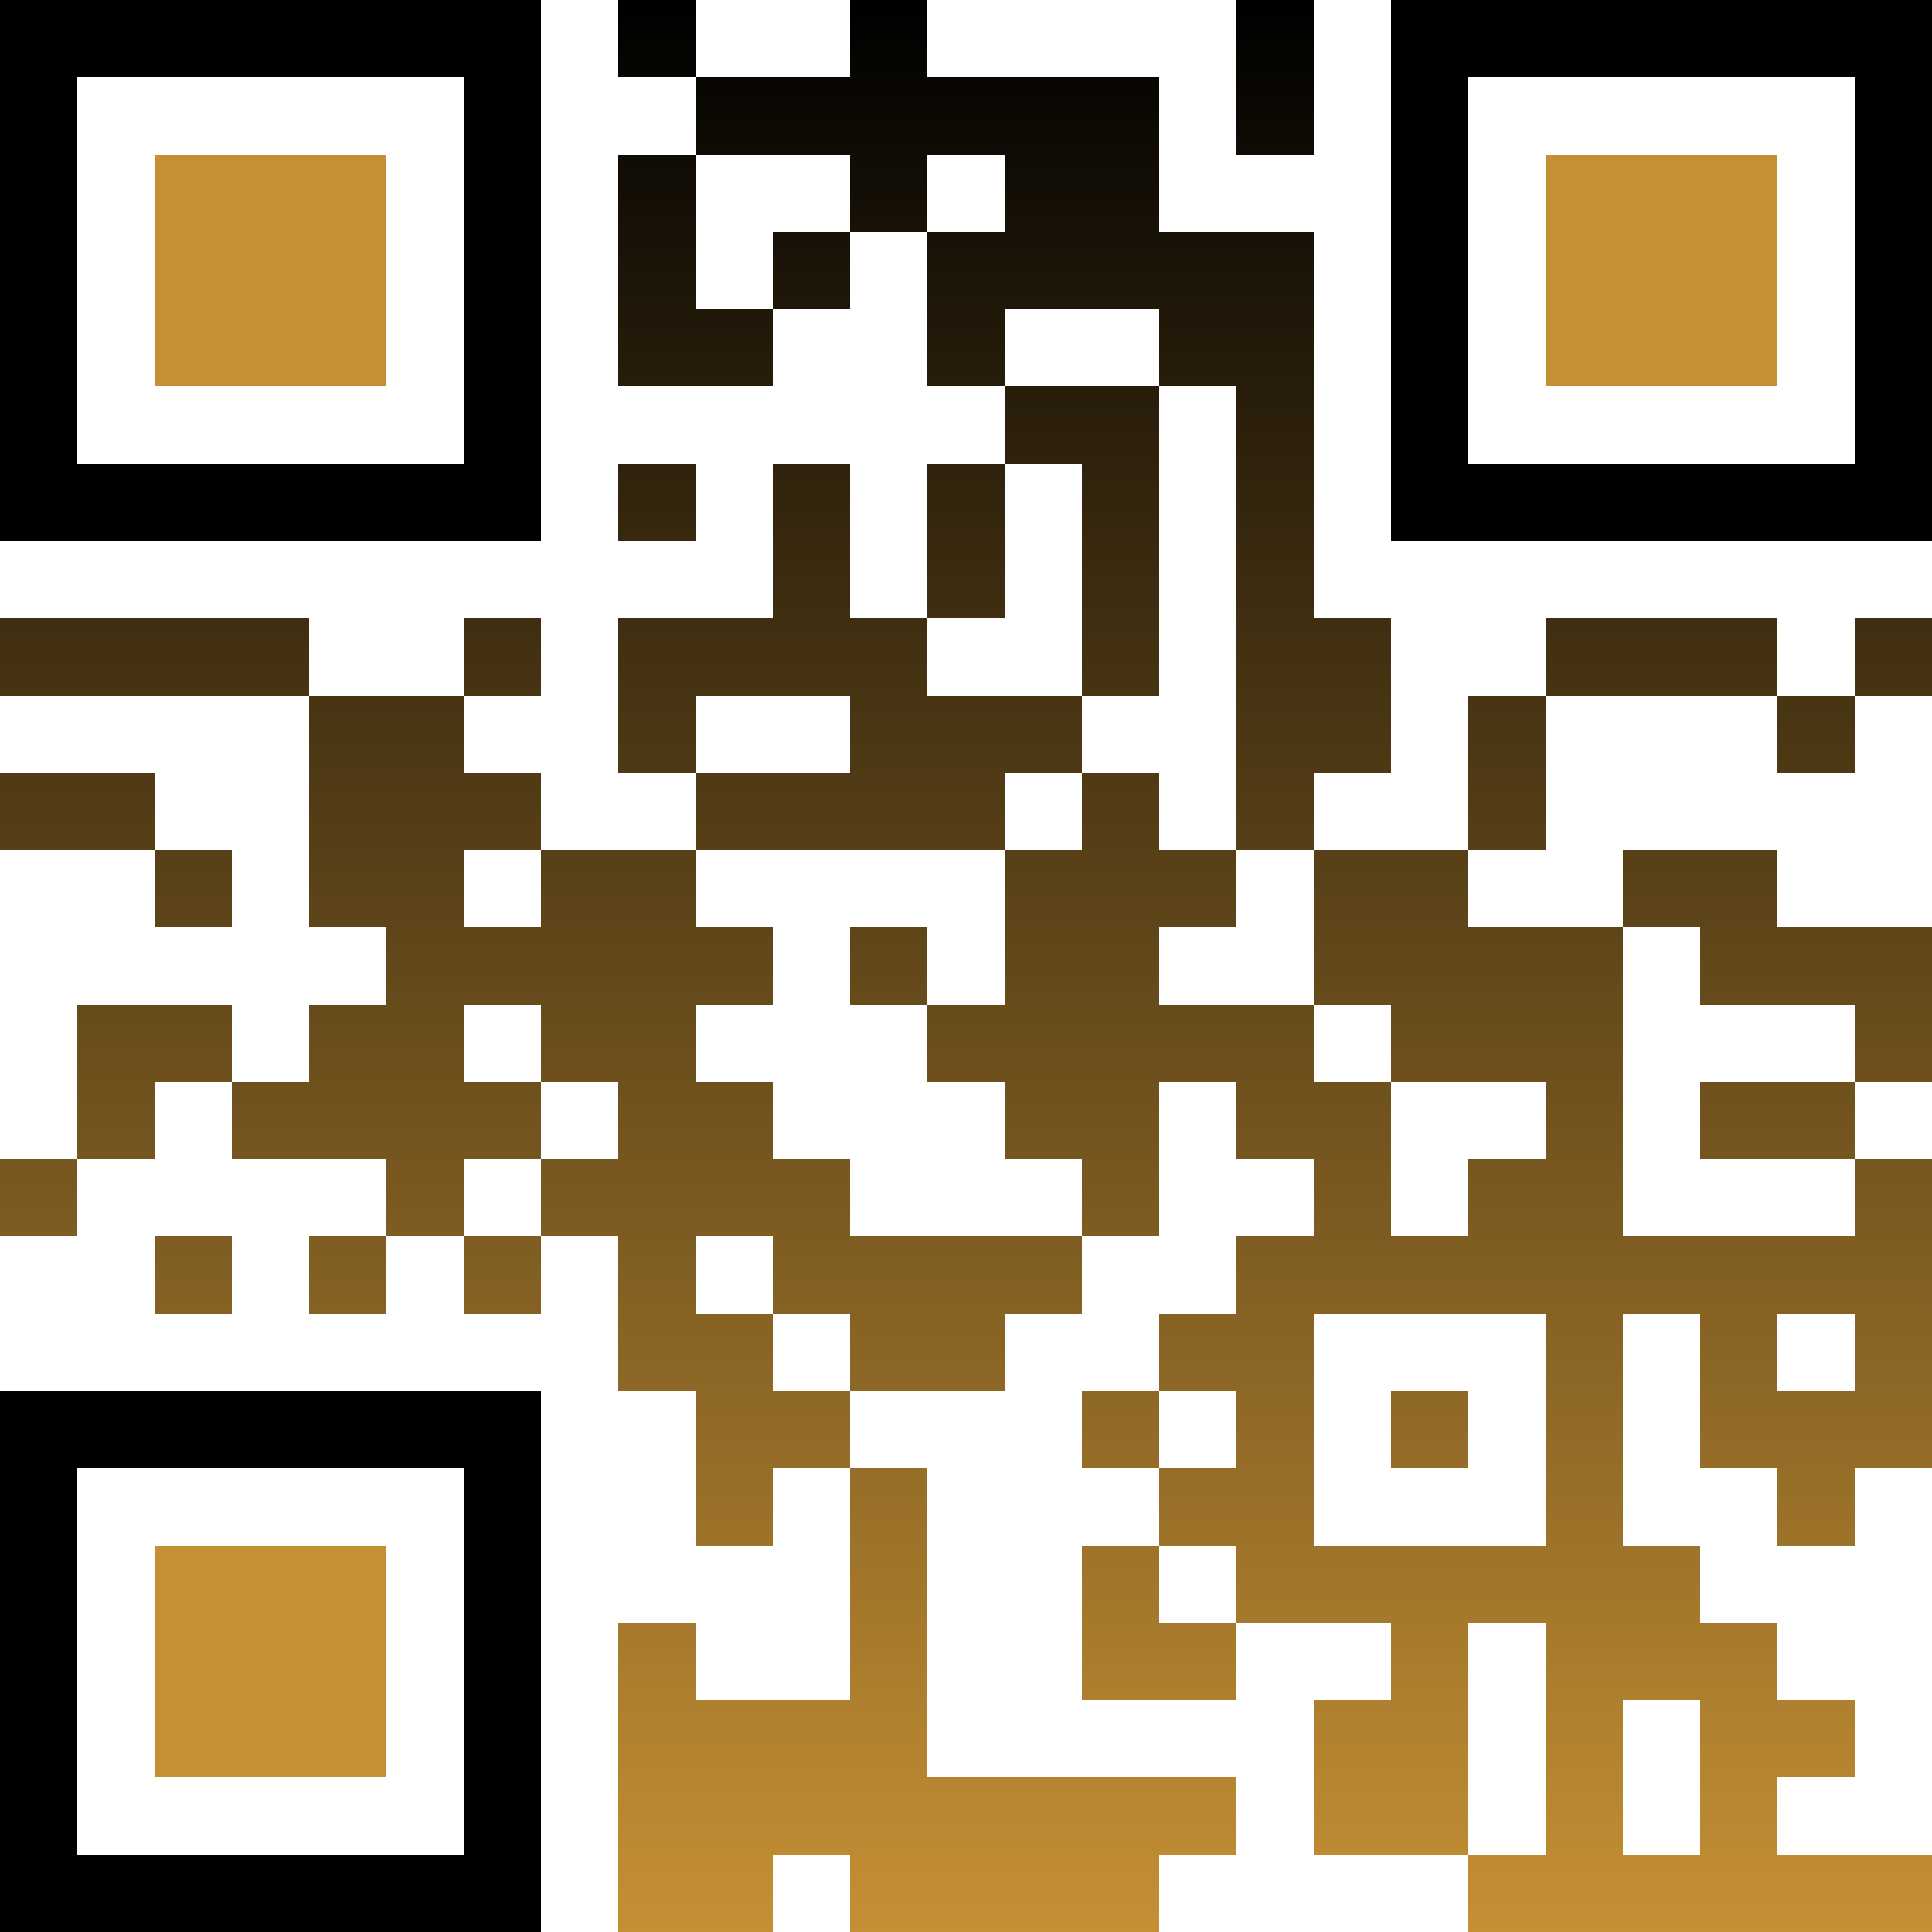 <?xml version="1.0" encoding="UTF-8"?>
<svg xmlns="http://www.w3.org/2000/svg" version="1.1" width="300" height="300" viewBox="0 0 300 300"><rect x="0" y="0" width="300" height="300" fill="#ffffff"/><g transform="scale(12)"><g transform="translate(0,0)"><g><g transform="translate(3.5,3.5)"><path fill-rule="evenodd" d="M-3.5 -3.5L3.5 -3.5L3.5 3.5L-3.5 3.5ZM-2.5 -2.5L-2.5 2.5L2.5 2.5L2.5 -2.5Z" fill="#000000"/><path fill-rule="evenodd" d="M-1.5 -1.5L1.5 -1.5L1.5 1.5L-1.5 1.5Z" fill="#c59034"/></g></g><g><g transform="translate(21.5,3.5)"><g transform="rotate(90)"><path fill-rule="evenodd" d="M-3.5 -3.5L3.5 -3.5L3.5 3.5L-3.5 3.5ZM-2.5 -2.5L-2.5 2.5L2.5 2.5L2.5 -2.5Z" fill="#000000"/><path fill-rule="evenodd" d="M-1.5 -1.5L1.5 -1.5L1.5 1.5L-1.5 1.5Z" fill="#c59034"/></g></g></g><g><g transform="translate(3.5,21.5)"><g transform="rotate(-90)"><path fill-rule="evenodd" d="M-3.5 -3.5L3.5 -3.5L3.5 3.5L-3.5 3.5ZM-2.5 -2.5L-2.5 2.5L2.5 2.5L2.5 -2.5Z" fill="#000000"/><path fill-rule="evenodd" d="M-1.5 -1.5L1.5 -1.5L1.5 1.5L-1.5 1.5Z" fill="#c59034"/></g></g></g><defs><linearGradient gradientUnits="userSpaceOnUse" x1="0" y1="0" x2="0" y2="25" id="g1"><stop offset="0%" stop-color="#000000"/><stop offset="100%" stop-color="#c59034"/></linearGradient></defs><path fill-rule="evenodd" d="M8 0L8 1L9 1L9 2L8 2L8 5L10 5L10 4L11 4L11 3L12 3L12 5L13 5L13 6L12 6L12 8L11 8L11 6L10 6L10 8L8 8L8 10L9 10L9 11L7 11L7 10L6 10L6 9L7 9L7 8L6 8L6 9L4 9L4 8L0 8L0 9L4 9L4 12L5 12L5 13L4 13L4 14L3 14L3 13L1 13L1 15L0 15L0 16L1 16L1 15L2 15L2 14L3 14L3 15L5 15L5 16L4 16L4 17L5 17L5 16L6 16L6 17L7 17L7 16L8 16L8 18L9 18L9 20L10 20L10 19L11 19L11 22L9 22L9 21L8 21L8 25L10 25L10 24L11 24L11 25L15 25L15 24L16 24L16 23L12 23L12 19L11 19L11 18L13 18L13 17L14 17L14 16L15 16L15 14L16 14L16 15L17 15L17 16L16 16L16 17L15 17L15 18L14 18L14 19L15 19L15 20L14 20L14 22L16 22L16 21L18 21L18 22L17 22L17 24L19 24L19 25L25 25L25 24L23 24L23 23L24 23L24 22L23 22L23 21L22 21L22 20L21 20L21 17L22 17L22 19L23 19L23 20L24 20L24 19L25 19L25 15L24 15L24 14L25 14L25 12L23 12L23 11L21 11L21 12L19 12L19 11L20 11L20 9L23 9L23 10L24 10L24 9L25 9L25 8L24 8L24 9L23 9L23 8L20 8L20 9L19 9L19 11L17 11L17 10L18 10L18 8L17 8L17 3L15 3L15 1L12 1L12 0L11 0L11 1L9 1L9 0ZM16 0L16 2L17 2L17 0ZM9 2L9 4L10 4L10 3L11 3L11 2ZM12 2L12 3L13 3L13 2ZM13 4L13 5L15 5L15 9L14 9L14 6L13 6L13 8L12 8L12 9L14 9L14 10L13 10L13 11L9 11L9 12L10 12L10 13L9 13L9 14L10 14L10 15L11 15L11 16L14 16L14 15L13 15L13 14L12 14L12 13L13 13L13 11L14 11L14 10L15 10L15 11L16 11L16 12L15 12L15 13L17 13L17 14L18 14L18 16L19 16L19 15L20 15L20 14L18 14L18 13L17 13L17 11L16 11L16 5L15 5L15 4ZM8 6L8 7L9 7L9 6ZM9 9L9 10L11 10L11 9ZM0 10L0 11L2 11L2 12L3 12L3 11L2 11L2 10ZM6 11L6 12L7 12L7 11ZM11 12L11 13L12 13L12 12ZM21 12L21 16L24 16L24 15L22 15L22 14L24 14L24 13L22 13L22 12ZM6 13L6 14L7 14L7 15L6 15L6 16L7 16L7 15L8 15L8 14L7 14L7 13ZM2 16L2 17L3 17L3 16ZM9 16L9 17L10 17L10 18L11 18L11 17L10 17L10 16ZM17 17L17 20L20 20L20 17ZM23 17L23 18L24 18L24 17ZM15 18L15 19L16 19L16 18ZM18 18L18 19L19 19L19 18ZM15 20L15 21L16 21L16 20ZM19 21L19 24L20 24L20 21ZM21 22L21 24L22 24L22 22Z" fill="url(#g1)"/></g></g></svg>
